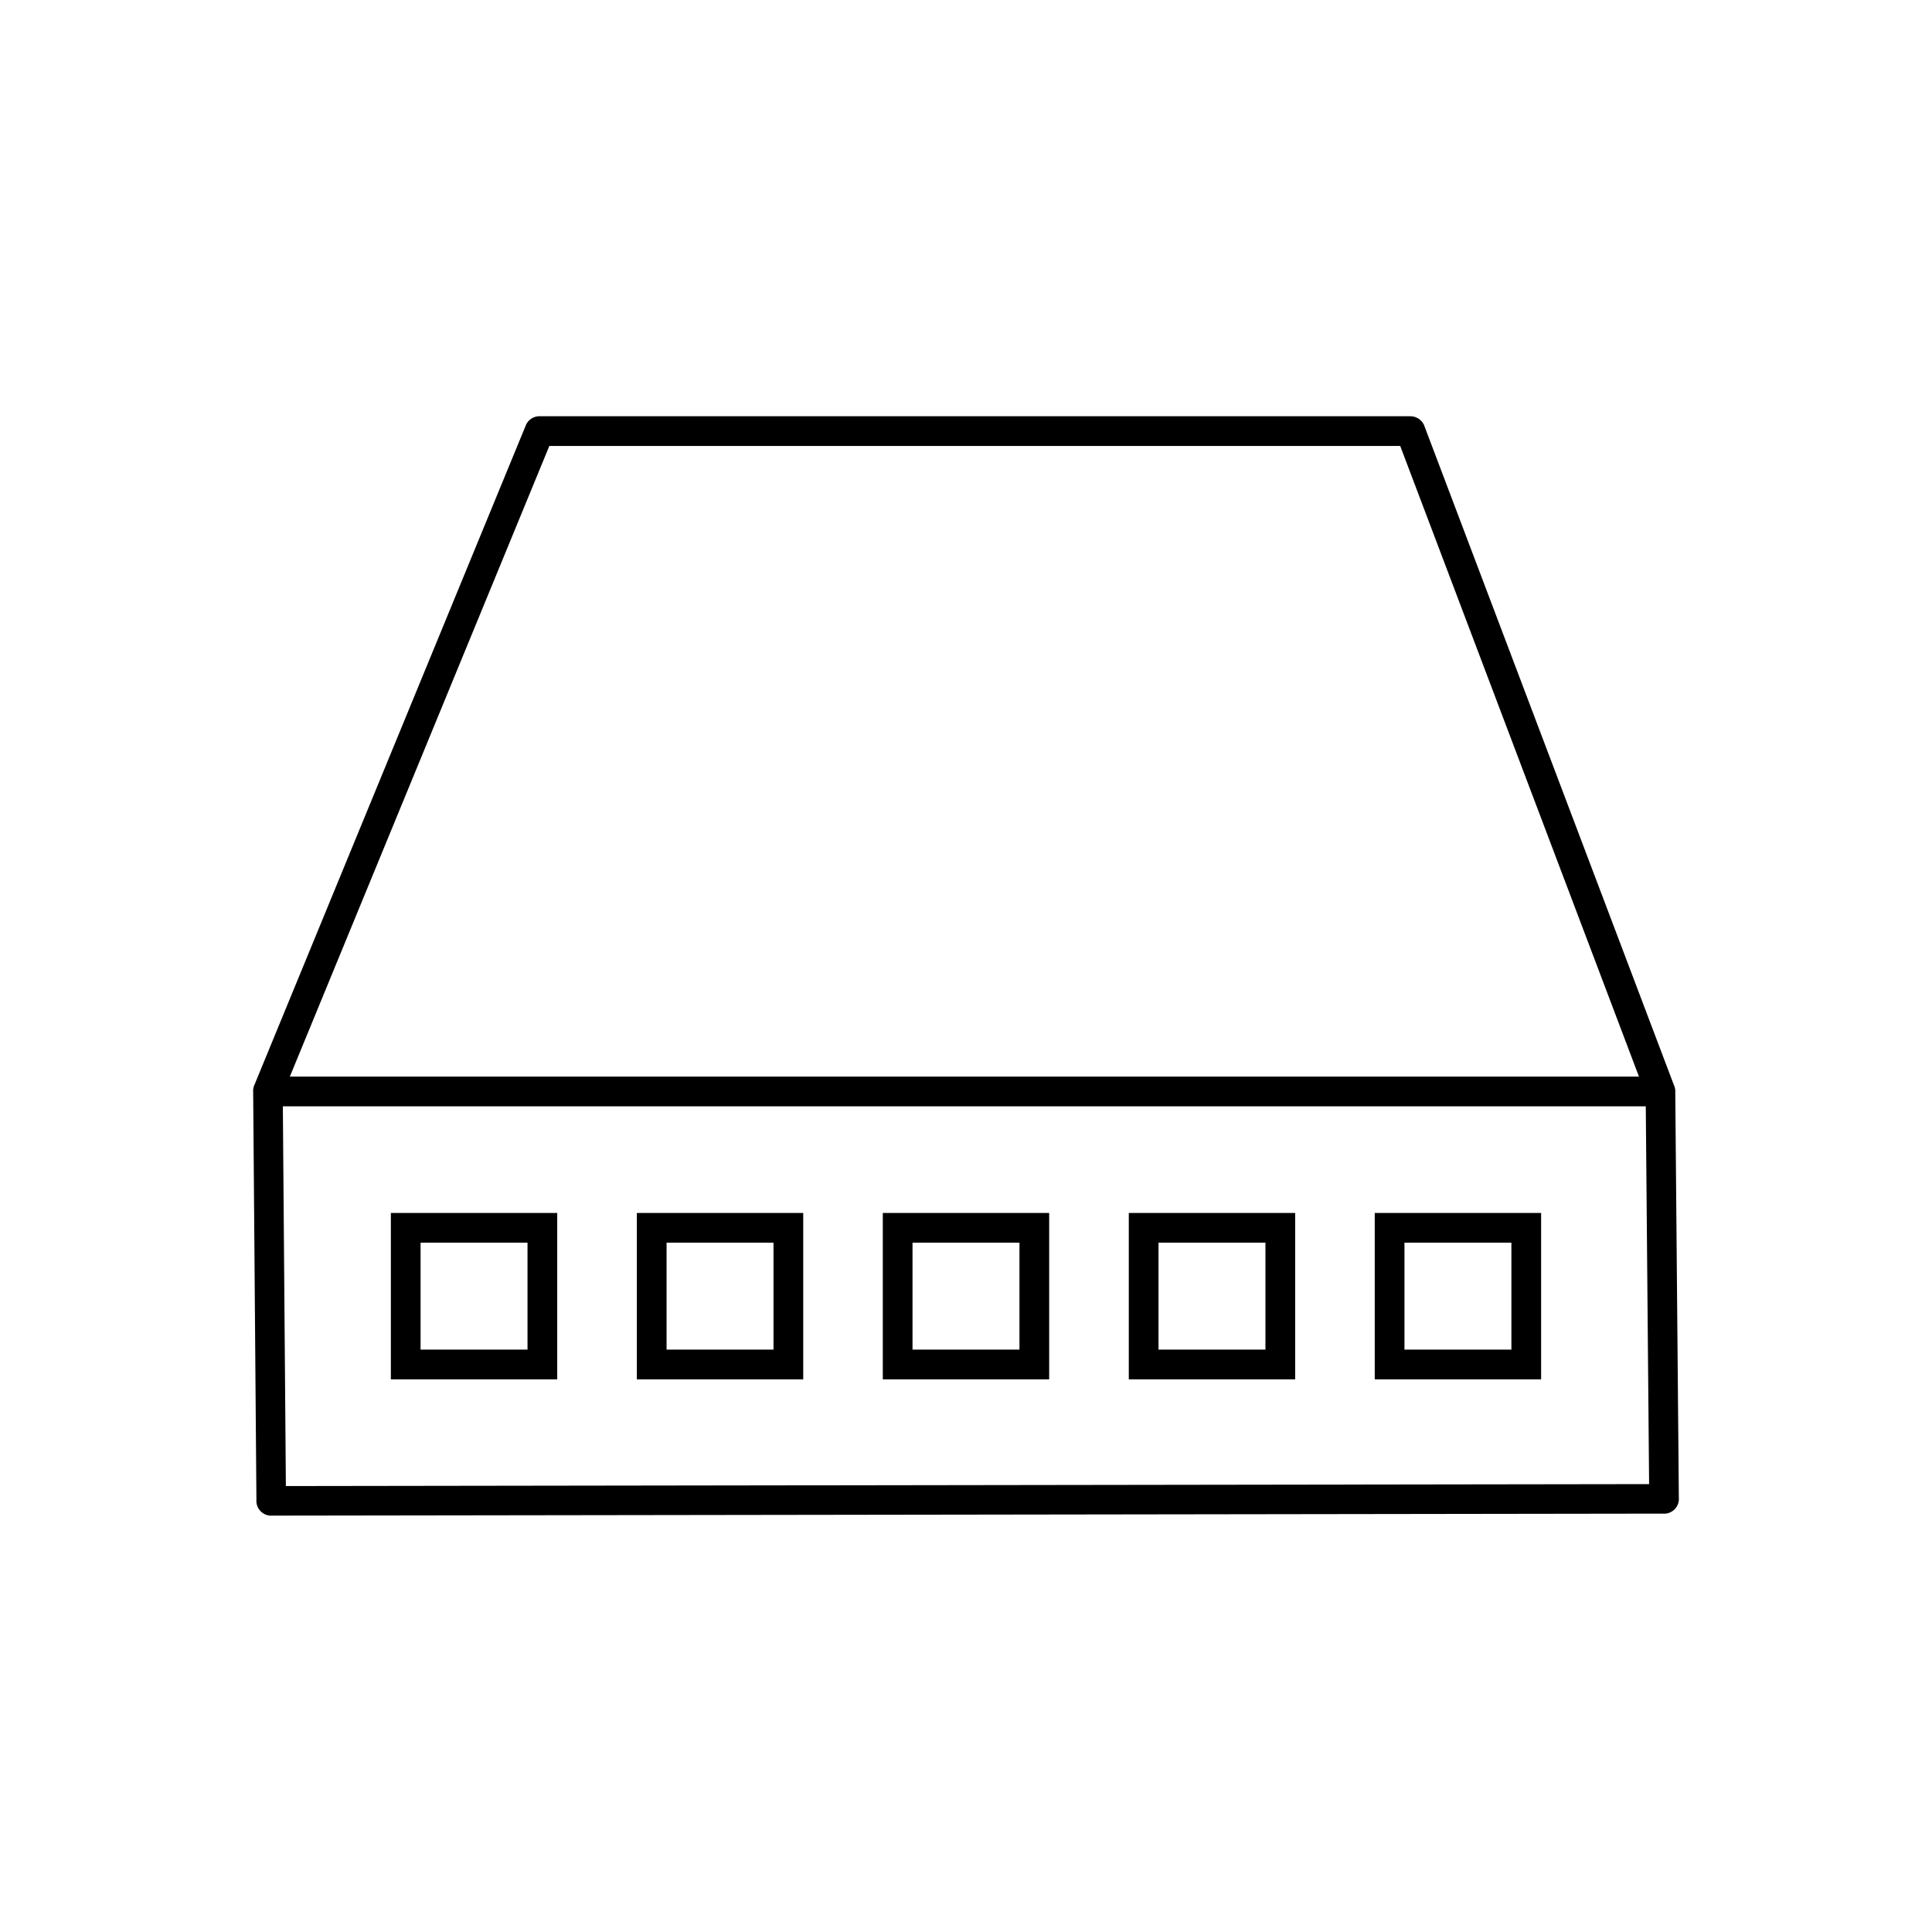 <?xml version="1.0" encoding="UTF-8"?>
<!-- Uploaded to: ICON Repo, www.svgrepo.com, Generator: ICON Repo Mixer Tools -->
<svg fill="#000000" width="800px" height="800px" version="1.1" viewBox="144 144 512 512" xmlns="http://www.w3.org/2000/svg">
 <g>
  <path d="m287.04 254.31h230.75c1.781 0 3.289 1.188 3.773 2.812l66.152 174.73 0.008-0.004c0.215 0.562 0.289 1.145 0.242 1.707l0.949 107.62h0.016c0.02 2.172-1.727 3.953-3.902 3.969-0.125 0-0.25-0.004-0.375-0.016l-368.77 0.527v0.016c-2.172 0.004-3.938-1.758-3.941-3.93 0-0.105 0.004-0.215 0.012-0.316l-0.863-108.29h-0.016c-0.004-0.656 0.152-1.277 0.434-1.824l71.828-174.57 3.629 1.492-3.641-1.496c0.637-1.547 2.144-2.469 3.723-2.438zm228.04 7.871h-225.5l-70.648 171.7 0.828 103.94 361.27-0.516-0.91-103.3-65.047-171.82z"/>
  <path d="m215.01 429.31h369.03v7.875h-369.03z"/>
  <path d="m251.52 465.45h40.152v44.09h-44.09v-44.09zm32.277 7.871h-28.34v28.34h28.34z"/>
  <path d="m316.71 465.45h40.152v44.09h-44.09v-44.09zm32.277 7.871h-28.34v28.34h28.34z"/>
  <path d="m381.89 465.45h40.152v44.09h-44.09v-44.09zm32.277 7.871h-28.34v28.34h28.34z"/>
  <path d="m447.08 465.45h40.152v44.09h-44.09v-44.09zm32.277 7.871h-28.34v28.34h28.34z"/>
  <path d="m512.26 465.45h40.152v44.09h-44.09v-44.09zm32.277 7.871h-28.34v28.34h28.34z"/>
 </g>
</svg>